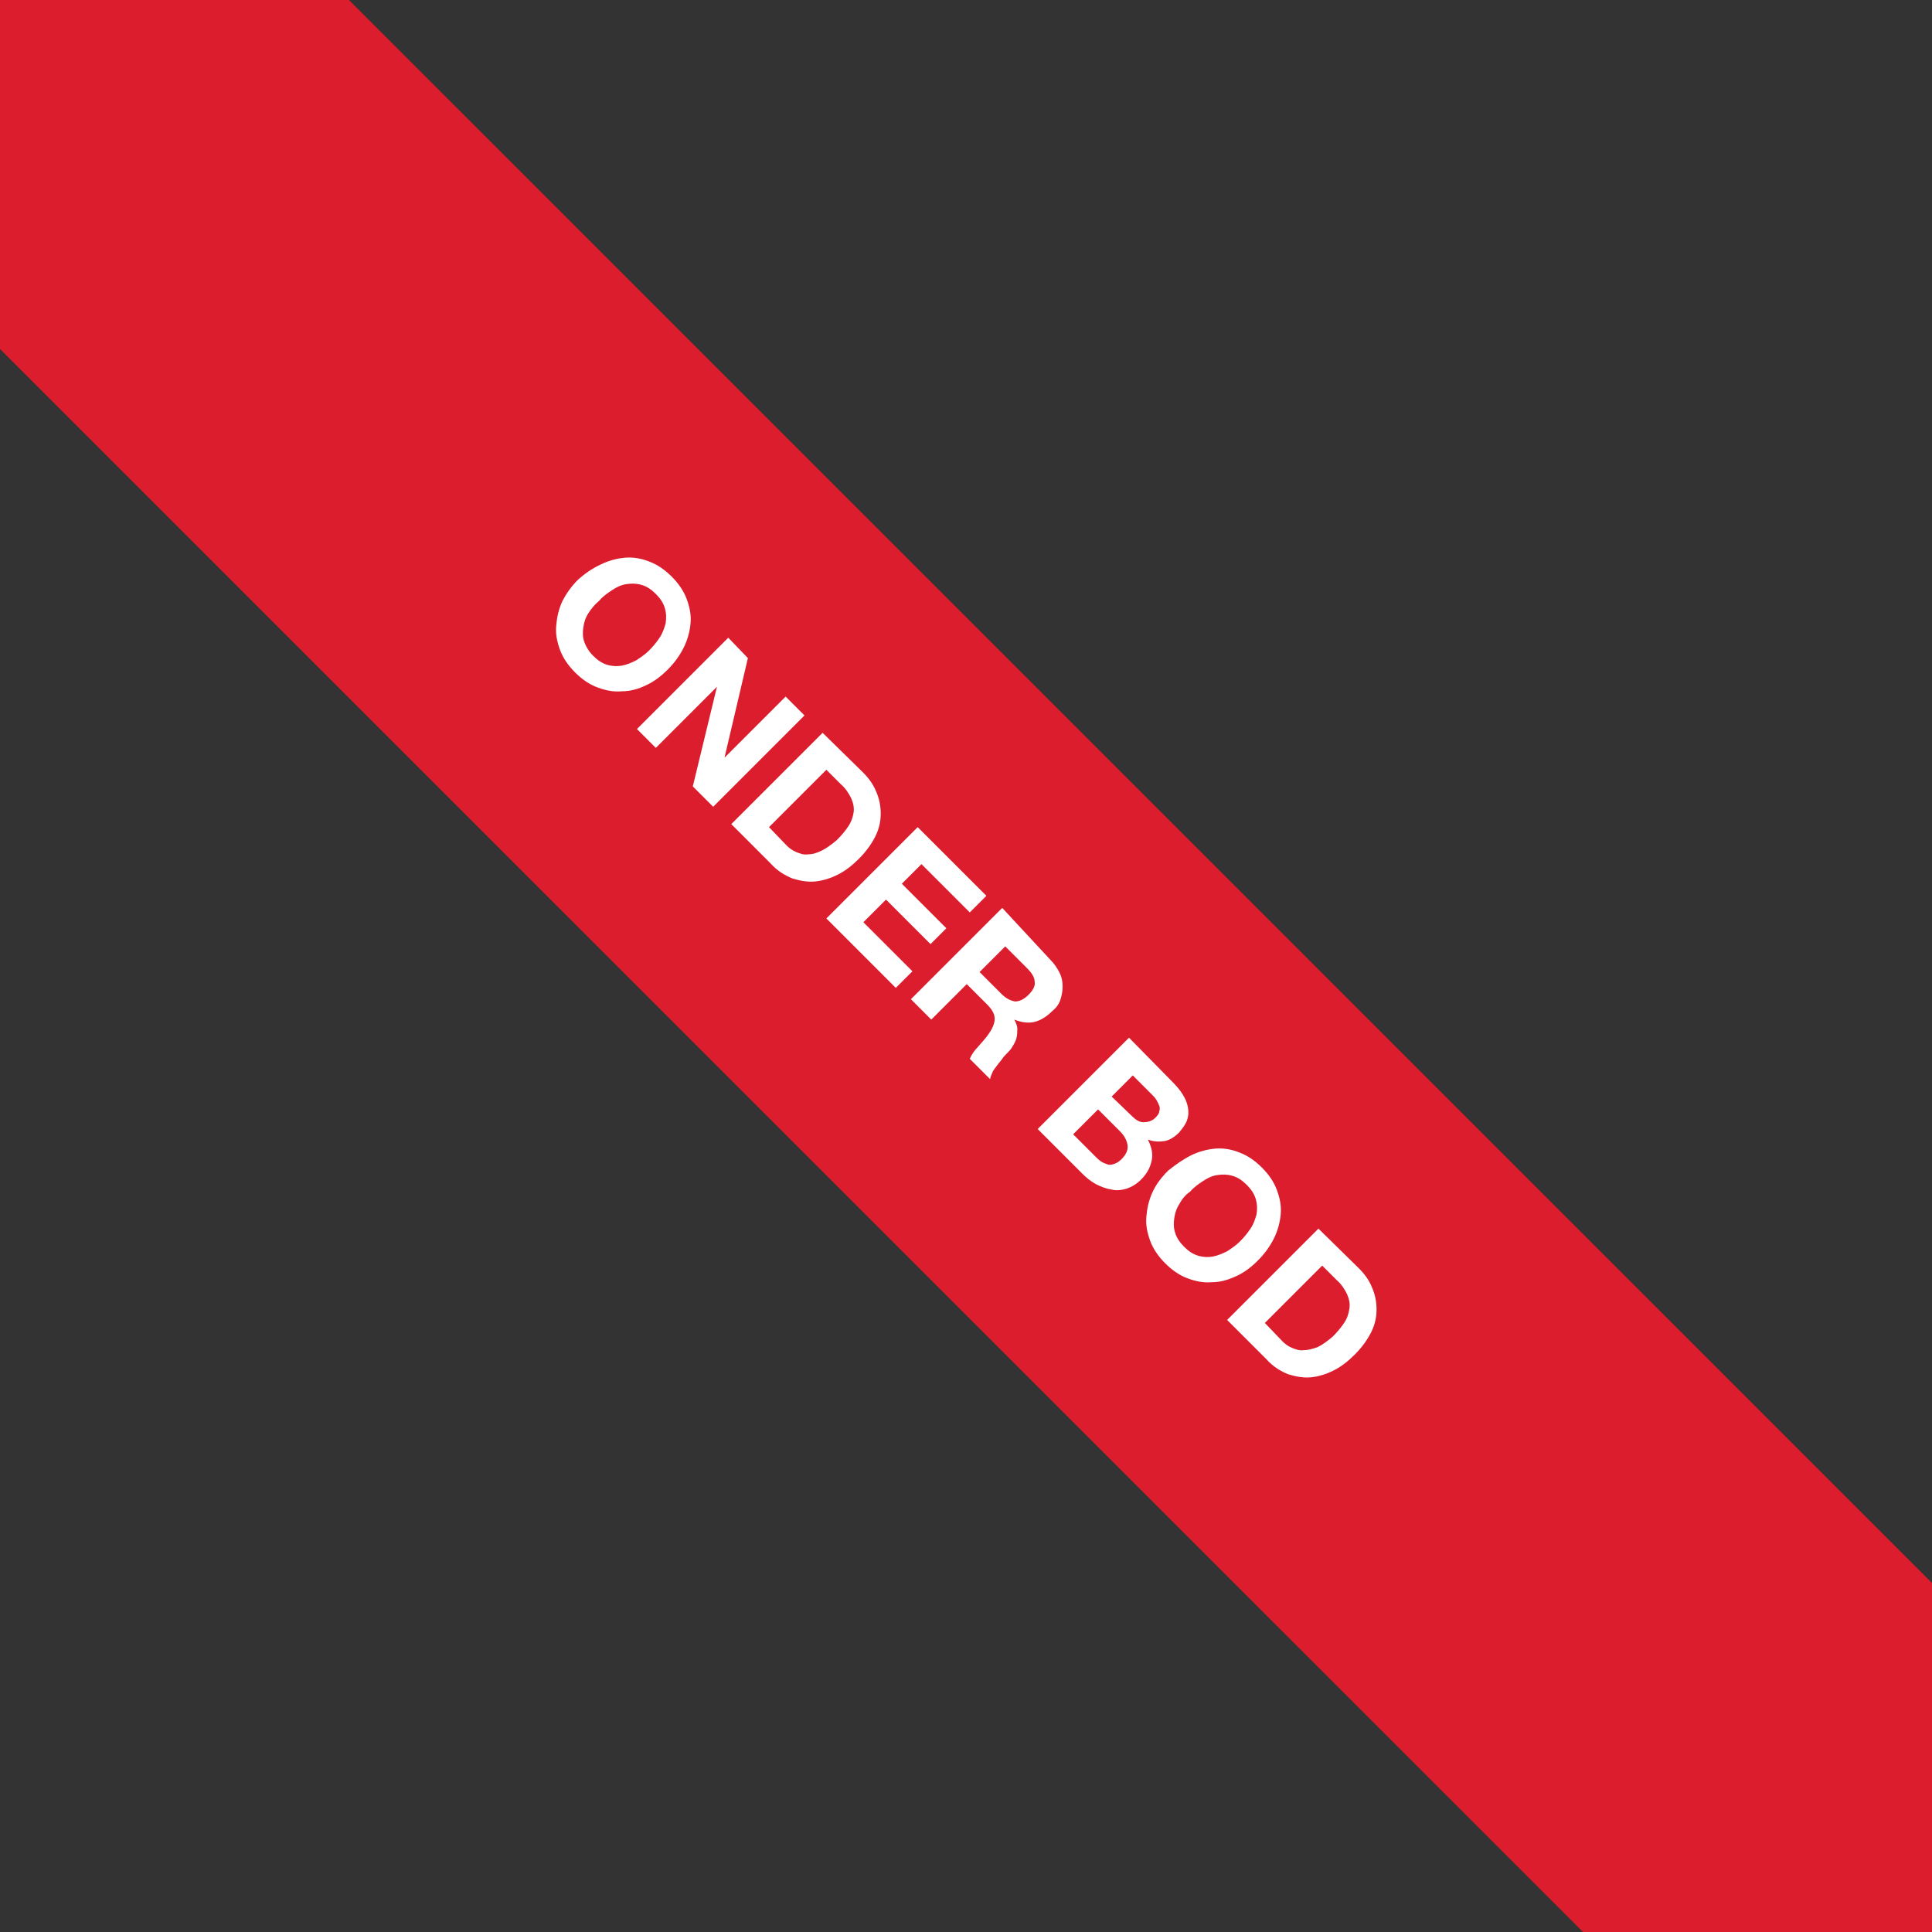 <svg id="Layer_1" xmlns="http://www.w3.org/2000/svg" xmlns:xlink="http://www.w3.org/1999/xlink" viewBox="0 0 256 256"><rect x="0" y="0" width="256" height="256" fill="#333333" stroke="none"/><style>.st3{fill:#fff}</style><defs><path id="SVGID_1_" d="M0 0h256v256H0z"/></defs><clipPath id="SVGID_2_"><use xlink:href="#SVGID_1_" overflow="visible"/></clipPath><g clip-path="url(#SVGID_2_)"><path transform="rotate(-45.001 128 128)" fill="#dc1d2e" d="M95.3-120h65.4v496H95.3z"/><path class="st3" d="M79.6 74.8c1-.5 2.1-.8 3.2-.9 1.1-.1 2.2.1 3.2.5 1.1.4 2.1 1.1 3 2 .9.9 1.6 1.9 2 3 .4 1.1.6 2.1.5 3.2-.1 1.1-.4 2.2-.9 3.2s-1.2 2-2.1 2.9c-.9.9-1.8 1.6-2.9 2.1-1 .5-2.1.8-3.2.8-1.1.1-2.1-.1-3.2-.5s-2.1-1.1-3-2c-.9-.9-1.6-1.9-2-3-.4-1.1-.6-2.1-.5-3.2.1-1.1.3-2.1.8-3.2.5-1 1.2-2 2.1-2.9.9-.8 1.9-1.5 3-2zM78 81.2c-.4.6-.6 1.2-.7 1.9-.1.6-.1 1.3.1 1.9s.6 1.3 1.2 1.9c.6.6 1.2 1 1.9 1.2.7.2 1.3.2 1.9.1.6-.1 1.3-.4 1.9-.7.6-.4 1.2-.8 1.7-1.3s1-1.1 1.4-1.7c.4-.6.6-1.2.8-1.9.1-.7.1-1.3-.1-2s-.6-1.3-1.2-1.9c-.6-.6-1.2-1-1.9-1.2-.7-.2-1.3-.2-2-.1s-1.3.4-1.9.8c-.6.4-1.2.8-1.7 1.4-.6.5-1 1-1.4 1.6zM99.1 87.2L96 100.4l8.1-8.1 2.5 2.5-12.1 12.1-2.7-2.7L95 91l-8.1 8.1-2.5-2.5 12.1-12.1 2.6 2.7zM114.3 102.3c.8.8 1.4 1.6 1.8 2.6.4.9.6 1.9.6 2.9s-.2 2-.7 3c-.5 1-1.2 2-2.2 3-.9.9-1.8 1.6-2.8 2.1-1 .5-2 .8-3 .9-1 .1-2-.1-3-.4-1-.4-2-1-2.9-2l-5.2-5.2L109 97.1l5.3 5.2zm-10.1 9.7c.4.4.8.7 1.3.9s1 .4 1.6.3c.6 0 1.2-.2 1.8-.5s1.3-.8 2-1.4c.6-.6 1.1-1.2 1.5-1.8.4-.6.6-1.2.7-1.8.1-.6 0-1.2-.3-1.9-.3-.6-.7-1.3-1.4-1.9l-1.9-1.9-7.6 7.6 2.3 2.4zM130.7 118.7l-2.2 2.2-6.4-6.4-2.6 2.6 5.9 5.9-2.1 2.1-5.9-5.9-3 3 6.5 6.5-2.2 2.2-9.2-9.2 12.1-12.1 9.1 9.1zM139.2 127.2c.5.5.9 1.1 1.2 1.7.3.6.4 1.2.4 1.8 0 .6-.1 1.2-.3 1.8-.2.6-.6 1.1-1.1 1.5-.7.7-1.5 1.2-2.3 1.4-.8.2-1.7.1-2.7-.3.2.4.4.8.4 1.2 0 .4 0 .8-.1 1.2-.1.4-.3.8-.5 1.1-.2.4-.5.7-.8 1-.2.2-.4.4-.6.7s-.5.6-.7.9c-.2.3-.5.6-.6.9s-.3.6-.3.9l-2.7-2.7c.2-.5.6-1.1 1.1-1.6.5-.6 1-1.1 1.4-1.7.5-.7.8-1.4.8-2s-.3-1.2-1-1.9l-2.7-2.7-4.7 4.7-2.7-2.7 12.1-12.1 6.4 6.9zm-6.5 4.5c.6.6 1.2.9 1.8 1 .6 0 1.2-.3 1.8-.9.6-.6.9-1.2.8-1.7 0-.6-.4-1.2-1-1.8l-2.9-2.9-3.4 3.4 2.9 2.9zM155.3 143.3c.6.6 1.1 1.2 1.4 1.7.4.6.6 1.2.7 1.7.1.6.1 1.1-.1 1.7-.2.6-.6 1.1-1.1 1.7-.6.6-1.3 1-1.9 1.1-.7.1-1.4.1-2.2-.2.5 1 .7 1.9.5 2.8-.2.9-.6 1.7-1.4 2.5-.6.6-1.3 1-1.9 1.2-.7.2-1.4.3-2.1.1-.7-.1-1.4-.4-2-.7-.7-.4-1.2-.8-1.8-1.4l-5.9-5.9 12.1-12.1 5.7 5.8zm-10.2 9.9c.3.3.5.5.8.7.3.2.6.3.9.4.3.1.6 0 .9-.1.3-.1.6-.3.9-.6.6-.6.9-1.2.8-1.9-.1-.6-.4-1.2-1-1.8l-2.9-2.9-3.3 3.3 2.9 2.9zm4.9-5.3c.5.5 1 .8 1.5.8s1.1-.1 1.6-.6c.3-.3.5-.6.5-.8.1-.3.1-.6 0-.8s-.2-.5-.4-.8c-.2-.3-.4-.5-.6-.7l-2.5-2.5-2.8 2.8 2.7 2.6zM157.8 153.1c1-.5 2.1-.8 3.2-.9 1.1-.1 2.2.1 3.2.5 1.1.4 2.1 1.1 3 2 .9.9 1.6 1.9 2 3 .4 1.1.6 2.1.5 3.2-.1 1.1-.4 2.2-.9 3.2s-1.2 2-2.1 2.9c-.9.9-1.8 1.6-2.9 2.1s-2.1.8-3.2.8c-1.1.1-2.1-.1-3.2-.5s-2.1-1.1-3-2c-.9-.9-1.6-1.9-2-3-.4-1.1-.6-2.1-.5-3.2.1-1.1.3-2.1.8-3.2s1.2-2 2.1-2.9c1-.8 2-1.5 3-2zm-1.5 6.4c-.4.6-.6 1.2-.7 1.9-.1.6-.1 1.3.1 1.9.2.7.6 1.3 1.2 1.9s1.2 1 1.9 1.2c.7.2 1.3.2 1.9.1s1.3-.4 1.9-.7c.6-.4 1.2-.8 1.7-1.3s1-1.1 1.4-1.7.6-1.2.8-1.9c.1-.7.1-1.3-.1-2s-.6-1.3-1.2-1.9-1.2-1-1.9-1.2c-.7-.2-1.3-.2-2-.1s-1.3.4-1.9.8-1.2.8-1.7 1.4c-.6.4-1.1 1-1.4 1.6zM180 168c.8.8 1.4 1.6 1.8 2.6.4.9.6 1.9.6 2.9s-.2 2-.7 3c-.5 1-1.2 2-2.2 3-.9.9-1.8 1.6-2.8 2.1-1 .5-2 .8-3 .9-1 .1-2-.1-3-.4-1-.4-2-1-2.9-2l-5.2-5.2 12.1-12.1 5.3 5.2zm-10.1 9.7c.4.4.8.7 1.3.9.5.2 1 .4 1.6.3.6 0 1.2-.2 1.8-.4.6-.3 1.3-.8 2-1.4.6-.6 1.1-1.2 1.5-1.8.4-.6.6-1.2.7-1.9.1-.6 0-1.2-.3-1.9-.3-.6-.7-1.3-1.4-1.9l-1.9-1.9-7.6 7.6 2.3 2.4z"/></g></svg>